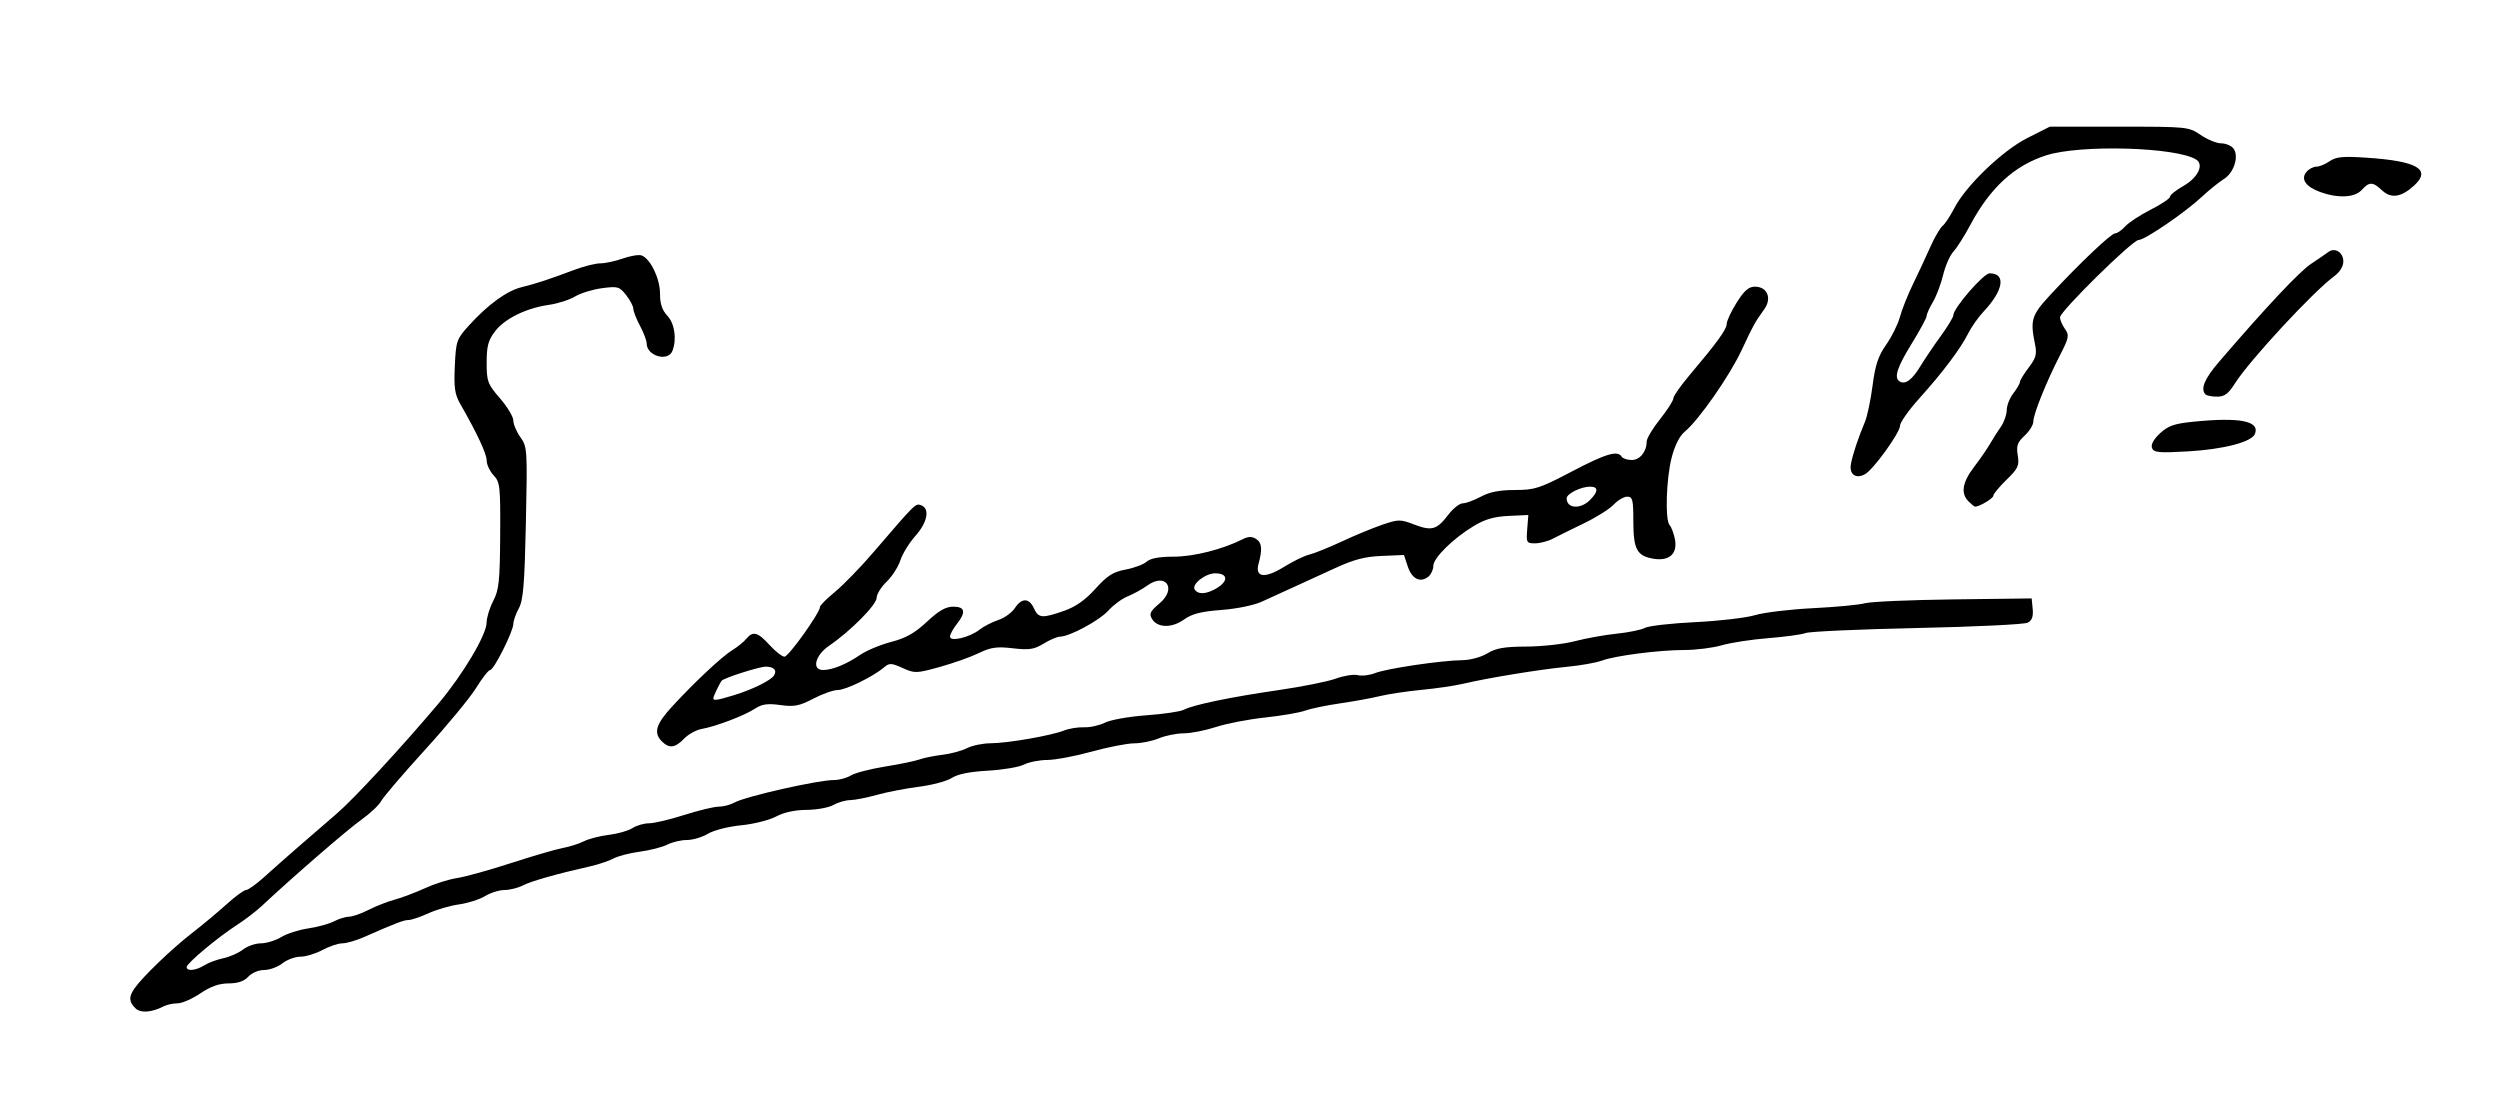 <?xml version="1.0" encoding="UTF-8" standalone="no"?>
<!-- Created with Inkscape (http://www.inkscape.org/) -->
<svg
   xmlns:svg="http://www.w3.org/2000/svg"
   xmlns="http://www.w3.org/2000/svg"
   version="1.0"
   width="750"
   height="336"
   id="svg2">
  <defs
     id="defs4" />
  <g
     transform="translate(0,-716.362)"
     id="layer1">
    <path
       d="M 40.572,1018.792 C 38.637,1016.857 38.591,1015.392 40.382,1012.835 C 42.779,1009.414 51.491,1001.036 57.512,996.362 C 60.701,993.887 65.424,989.95 68.009,987.612 C 70.593,985.275 73.211,983.362 73.827,983.362 C 74.443,983.362 76.871,981.625 79.223,979.502 C 84.211,975.002 93.707,966.701 100.947,960.514 C 106.061,956.145 120.338,940.708 131.495,927.486 C 138.83,918.792 145.961,906.812 145.983,903.143 C 145.992,901.647 146.889,898.718 147.976,896.633 C 149.685,893.353 149.966,890.706 150.054,877 C 150.149,862.258 150.012,861.004 148.078,858.945 C 146.935,857.729 146,855.737 146,854.519 C 146,852.501 143.142,846.38 138.031,837.451 C 136.436,834.664 136.145,832.598 136.443,826.165 C 136.791,818.649 136.983,818.095 140.654,814.036 C 146.353,807.734 152.051,803.595 156.526,802.506 C 160.781,801.47 164.537,800.234 172.519,797.243 C 175.28,796.209 178.711,795.362 180.144,795.362 C 181.576,795.362 184.613,794.704 186.892,793.9 C 189.171,793.096 191.693,792.691 192.497,793 C 195.155,794.019 198,799.922 198,804.416 C 198,807.488 198.635,809.409 200.2,811.075 C 202.4,813.417 203.081,818.103 201.731,821.62 C 200.43,825.01 194,823.162 194,819.397 C 194,818.537 193.1,816.153 192,814.101 C 190.9,812.049 190,809.753 190,809.001 C 190,808.248 189.029,806.398 187.843,804.889 C 185.836,802.338 185.33,802.193 180.604,802.82 C 177.809,803.191 174.167,804.312 172.511,805.311 C 170.855,806.309 167.355,807.433 164.733,807.808 C 157.853,808.792 151.425,811.939 148.523,815.743 C 146.463,818.443 146,820.171 146,825.146 C 146,830.819 146.276,831.56 150,835.862 C 152.2,838.404 154,841.399 154,842.519 C 154,843.638 154.957,845.897 156.126,847.539 C 158.181,850.425 158.236,851.278 157.766,873.193 C 157.372,891.619 156.975,896.424 155.647,898.862 C 154.748,900.512 154.01,902.604 154.006,903.51 C 153.998,905.746 148.167,917.362 147.053,917.362 C 146.562,917.362 144.662,919.786 142.83,922.748 C 140.999,925.71 134.1,934.063 127.5,941.31 C 120.9,948.557 114.979,955.478 114.341,956.689 C 113.704,957.901 111.004,960.44 108.341,962.331 C 104.151,965.307 87.758,979.507 78.5,988.181 C 76.85,989.727 73.475,992.303 71,993.906 C 65.126,997.711 56,1005.363 56,1006.484 C 56,1007.813 58.795,1007.537 61.285,1005.96 C 62.503,1005.189 65.075,1004.231 67,1003.83 C 68.925,1003.429 71.573,1002.26 72.885,1001.232 C 74.197,1000.203 76.618,999.362 78.267,999.362 C 79.915,999.362 82.667,998.515 84.382,997.48 C 86.097,996.445 89.744,995.276 92.487,994.883 C 95.23,994.49 98.695,993.537 100.187,992.765 C 101.68,991.994 103.728,991.362 104.739,991.362 C 105.75,991.362 108.36,990.451 110.539,989.338 C 112.717,988.224 116.247,986.841 118.383,986.263 C 120.518,985.686 124.619,984.137 127.495,982.822 C 130.37,981.506 134.698,980.137 137.112,979.778 C 139.525,979.419 146.843,977.389 153.373,975.266 C 159.903,973.144 166.878,971.112 168.873,970.751 C 170.868,970.39 173.705,969.485 175.177,968.74 C 176.65,967.995 180.025,967.129 182.677,966.815 C 185.33,966.5 188.497,965.595 189.715,964.803 C 190.933,964.01 193.183,963.356 194.715,963.349 C 196.247,963.342 201.005,962.217 205.288,960.849 C 209.572,959.481 214.214,958.362 215.604,958.362 C 216.994,958.362 219.114,957.811 220.316,957.137 C 223.618,955.285 245.383,950.365 250.285,950.363 C 251.817,950.363 254.067,949.745 255.285,948.99 C 256.503,948.235 261.1,947.041 265.5,946.336 C 269.9,945.631 274.55,944.671 275.833,944.202 C 277.116,943.732 280.225,943.101 282.741,942.799 C 285.257,942.497 288.572,941.6 290.108,940.806 C 291.644,940.012 294.836,939.353 297.2,939.343 C 302.299,939.319 315.363,937.046 319.236,935.508 C 320.741,934.911 323.443,934.477 325.241,934.545 C 327.038,934.612 329.857,933.985 331.504,933.151 C 333.152,932.317 338.732,931.327 343.905,930.951 C 349.077,930.575 354.112,929.837 355.094,929.312 C 357.862,927.83 369.231,925.465 383.5,923.403 C 390.65,922.369 398.431,920.808 400.79,919.934 C 403.15,919.06 406.092,918.598 407.329,918.909 C 408.566,919.219 410.911,918.939 412.539,918.286 C 415.931,916.926 432.442,914.483 438.726,914.411 C 441.112,914.383 444.377,913.493 446.226,912.366 C 448.801,910.796 451.314,910.361 458,910.33 C 462.675,910.309 469.2,909.579 472.5,908.71 C 475.8,907.84 481.425,906.83 485,906.465 C 488.575,906.1 492.4,905.314 493.5,904.718 C 494.6,904.123 501.384,903.352 508.575,903.004 C 515.766,902.656 523.844,901.712 526.526,900.904 C 529.209,900.097 537.05,899.156 543.952,898.813 C 550.853,898.47 557.85,897.803 559.5,897.332 C 561.15,896.86 573.075,896.341 586,896.18 L 609.5,895.886 L 609.808,899.057 C 610.028,901.318 609.597,902.499 608.308,903.167 C 607.314,903.682 592.426,904.402 575.225,904.767 C 558.023,905.132 542.948,905.807 541.725,906.266 C 540.501,906.726 535.45,907.419 530.5,907.807 C 525.55,908.194 519.281,909.153 516.568,909.937 C 513.856,910.721 508.826,911.362 505.391,911.362 C 497.702,911.362 484.536,913.057 480.5,914.566 C 478.85,915.183 474.125,916.014 470,916.412 C 461.923,917.193 446.287,919.749 439,921.48 C 436.525,922.069 430.9,922.896 426.5,923.318 C 422.1,923.741 416.475,924.582 414,925.188 C 411.525,925.794 406.125,926.778 402,927.375 C 397.875,927.972 393.15,928.955 391.5,929.559 C 389.85,930.162 384.45,931.09 379.5,931.619 C 374.55,932.149 367.911,933.433 364.746,934.472 C 361.581,935.512 357.249,936.362 355.118,936.362 C 352.988,936.362 349.629,937.037 347.654,937.862 C 345.68,938.687 342.359,939.362 340.275,939.362 C 338.191,939.362 332.439,940.482 327.493,941.85 C 322.547,943.218 316.565,944.343 314.2,944.35 C 311.836,944.357 308.686,944.981 307.2,945.737 C 305.715,946.493 300.825,947.316 296.334,947.566 C 290.931,947.868 287.278,948.605 285.537,949.746 C 284.09,950.694 279.665,951.882 275.703,952.385 C 271.741,952.888 266.039,953.989 263.032,954.831 C 260.025,955.673 256.425,956.378 255.032,956.398 C 253.639,956.417 251.375,957.076 250,957.862 C 248.625,958.648 245.018,959.307 241.985,959.327 C 238.472,959.349 235.14,960.075 232.804,961.327 C 230.787,962.408 226.069,963.59 222.319,963.953 C 218.514,964.321 214.122,965.442 212.382,966.488 C 210.667,967.519 207.832,968.362 206.082,968.362 C 204.332,968.362 201.686,968.984 200.2,969.745 C 198.715,970.505 195.025,971.456 192,971.857 C 188.975,972.258 185.375,973.19 184,973.928 C 182.625,974.666 179.475,975.723 177,976.278 C 167.242,978.462 159.376,980.694 156.846,981.996 C 155.386,982.747 152.911,983.364 151.346,983.366 C 149.781,983.368 147.15,984.192 145.5,985.197 C 143.85,986.202 140.354,987.318 137.732,987.677 C 135.109,988.036 130.971,989.236 128.536,990.346 C 126.102,991.455 123.425,992.362 122.589,992.362 C 121.135,992.362 118.752,993.274 109.223,997.476 C 106.871,998.513 103.939,999.362 102.708,999.362 C 101.478,999.362 98.791,1000.262 96.739,1001.362 C 94.686,1002.462 91.716,1003.362 90.138,1003.362 C 88.561,1003.362 86.126,1004.262 84.727,1005.362 C 83.329,1006.462 80.863,1007.362 79.247,1007.362 C 77.58,1007.362 75.527,1008.227 74.5,1009.362 C 73.259,1010.734 71.403,1011.368 68.595,1011.38 C 65.722,1011.393 63.187,1012.288 60.1,1014.38 C 57.679,1016.02 54.612,1017.362 53.284,1017.362 C 51.955,1017.362 50.111,1017.75 49.184,1018.224 C 45.422,1020.149 42.145,1020.365 40.572,1018.792 z M 198.571,938.791 C 195.976,936.195 196.753,933.604 201.75,928.189 C 208.559,920.811 216.649,913.255 219.792,911.338 C 221.282,910.429 223.118,908.938 223.872,908.024 C 225.887,905.584 227.311,905.959 230.864,909.862 C 232.615,911.787 234.633,913.362 235.348,913.362 C 236.587,913.362 246,900.172 246,898.435 C 246,897.978 248.031,895.939 250.514,893.904 C 252.997,891.87 258.182,886.528 262.038,882.034 C 274.765,867.197 274.664,867.296 276.374,867.952 C 279.02,868.967 278.239,873.089 274.641,877.109 C 272.793,879.173 270.758,882.475 270.118,884.447 C 269.478,886.419 267.614,889.316 265.977,890.884 C 264.34,892.453 263,894.622 263,895.705 C 263,897.779 255.097,905.747 248.75,910.072 C 244.53,912.948 243.431,917.362 246.935,917.362 C 249.696,917.362 253.946,915.63 258,912.852 C 259.925,911.533 264.142,909.769 267.372,908.931 C 271.784,907.787 274.445,906.284 278.079,902.885 C 281.621,899.572 283.728,898.362 285.957,898.362 C 289.552,898.362 289.872,899.983 287,903.635 C 285.9,905.033 285,906.705 285,907.349 C 285,908.978 290.852,907.61 293.812,905.289 C 295.084,904.292 297.635,902.978 299.481,902.369 C 301.326,901.759 303.558,900.159 304.441,898.812 C 306.499,895.671 308.737,895.691 310.182,898.862 C 311.534,901.83 312.635,901.921 319.233,899.612 C 322.701,898.399 325.584,896.366 328.64,892.979 C 332.211,889.021 333.926,887.931 337.696,887.227 C 340.255,886.749 343.092,885.684 344.002,884.86 C 345.113,883.855 347.782,883.362 352.113,883.362 C 358.12,883.362 366.776,881.171 372.815,878.123 C 374.495,877.275 375.592,877.252 376.815,878.039 C 378.575,879.173 378.769,881.085 377.567,885.477 C 376.429,889.633 379.457,889.999 385.24,886.404 C 387.924,884.735 391.331,883.083 392.81,882.732 C 394.29,882.38 398.65,880.622 402.5,878.825 C 406.35,877.027 411.825,874.762 414.667,873.792 C 419.546,872.125 420.081,872.121 424.268,873.72 C 429.537,875.733 431.049,875.298 434.498,870.775 C 435.93,868.898 437.873,867.362 438.816,867.362 C 439.758,867.362 442.209,866.462 444.261,865.362 C 446.894,863.951 449.903,863.362 454.481,863.362 C 460.407,863.362 461.876,862.886 471.456,857.862 C 481.792,852.441 485.285,851.397 486.5,853.362 C 486.84,853.912 488.201,854.362 489.524,854.362 C 491.981,854.362 494,851.863 494,848.821 C 494,847.901 495.8,844.888 498,842.125 C 500.2,839.362 502,836.555 502,835.887 C 502,835.22 504.137,832.142 506.75,829.049 C 515.191,819.054 518,815.179 518.019,813.504 C 518.029,812.601 519.38,809.725 521.021,807.112 C 523.265,803.539 524.614,802.362 526.467,802.362 C 530.171,802.362 531.634,805.801 529.321,809.069 C 526.277,813.371 526.14,813.617 522.513,821.362 C 518.846,829.193 509.616,842.424 505.422,845.862 C 503.878,847.128 502.435,849.991 501.491,853.661 C 499.85,860.043 499.486,872.416 500.895,873.912 C 501.387,874.435 502.085,876.269 502.447,877.988 C 503.376,882.407 500.873,884.766 496.079,883.988 C 491.079,883.176 490,881.167 490,872.671 C 490,866.261 489.775,865.362 488.174,865.362 C 487.17,865.362 485.341,866.435 484.11,867.745 C 482.878,869.056 478.862,871.581 475.185,873.356 C 471.508,875.131 467.306,877.208 465.846,877.972 C 464.386,878.737 461.985,879.362 460.51,879.362 C 457.969,879.362 457.846,879.139 458.164,875.112 L 458.5,870.862 L 452.595,871.135 C 448.274,871.335 445.478,872.139 442.174,874.135 C 435.911,877.917 430,883.738 430,886.122 C 430,887.219 429.347,888.66 428.548,889.322 C 426.153,891.31 423.579,890.077 422.347,886.35 L 421.194,882.862 L 414.507,883.141 C 409.337,883.357 406.083,884.227 400.16,886.976 C 395.947,888.932 390.25,891.539 387.5,892.77 C 384.75,894.001 380.7,895.848 378.5,896.875 C 376.237,897.931 371.001,899.005 366.441,899.348 C 360.332,899.808 357.609,900.504 355.193,902.225 C 351.517,904.842 347.242,904.758 345.601,902.036 C 344.681,900.51 345.057,899.739 347.883,897.352 C 353.132,892.919 349.719,888.018 344.178,892.033 C 342.705,893.1 340.078,894.548 338.341,895.251 C 336.603,895.954 333.978,897.88 332.508,899.53 C 329.865,902.496 320.904,907.33 318,907.356 C 317.175,907.364 314.967,908.304 313.094,909.446 C 310.229,911.193 308.763,911.415 303.859,910.846 C 299.039,910.286 297.27,910.537 293.638,912.295 C 291.223,913.465 285.949,915.335 281.919,916.452 C 274.909,918.395 274.429,918.408 270.794,916.769 C 267.415,915.246 266.802,915.221 265.248,916.549 C 261.998,919.323 253.763,923.362 251.356,923.362 C 250.04,923.362 246.729,924.53 243.998,925.958 C 239.798,928.155 238.274,928.45 234.106,927.877 C 230.246,927.346 228.591,927.584 226.467,928.976 C 223.301,931.05 214.806,934.282 210.5,935.05 C 208.85,935.345 206.469,936.66 205.21,937.974 C 202.541,940.757 200.757,940.976 198.571,938.791 z M 220.148,924.93 C 225.617,923.27 231.219,920.52 232.184,919.02 C 233.196,917.448 232.172,916.362 229.677,916.362 C 227.777,916.362 217.184,919.749 216.509,920.572 C 215.92,921.291 214,925.288 214,925.796 C 214,926.632 215.006,926.49 220.148,924.93 z M 364.316,893.212 C 368.559,890.979 368.686,888.362 364.552,888.362 C 361.612,888.362 357.438,891.644 358.4,893.2 C 359.312,894.677 361.525,894.681 364.316,893.212 z M 477,866.362 C 479.532,863.83 479.549,862.362 477.047,862.362 C 474.259,862.362 470,864.473 470,865.856 C 470,868.952 474.113,869.249 477,866.362 z M 590.571,866.791 C 588.153,864.373 588.687,861.073 592.25,856.406 C 594.038,854.065 596.179,850.96 597.009,849.506 C 597.838,848.052 599.301,845.75 600.259,844.39 C 601.216,843.03 602.01,840.78 602.022,839.39 C 602.034,838 602.924,835.737 604,834.362 C 605.076,832.987 605.966,831.455 605.978,830.957 C 605.99,830.458 607.178,828.507 608.617,826.62 C 610.82,823.732 611.115,822.61 610.485,819.526 C 609.014,812.328 609.461,810.904 615.099,804.82 C 623.916,795.306 633.345,786.362 634.558,786.362 C 635.18,786.362 636.547,785.413 637.595,784.253 C 638.643,783.093 642.087,780.836 645.25,779.238 C 648.413,777.641 651,775.903 651,775.378 C 651,774.852 652.812,773.396 655.026,772.142 C 659.348,769.695 661.261,765.786 658.885,764.255 C 653.048,760.492 624.202,759.658 613.882,762.954 C 604.31,766.011 597.05,772.668 591.085,783.857 C 589.327,787.154 587.046,790.754 586.016,791.857 C 584.986,792.96 583.6,796.112 582.937,798.862 C 582.274,801.612 580.892,805.265 579.866,806.98 C 578.84,808.695 578,810.565 578,811.135 C 578,811.706 575.975,815.457 573.5,819.471 C 569.075,826.648 568.11,829.694 569.91,830.806 C 571.569,831.832 573.619,830.33 576.074,826.291 C 577.408,824.095 580.188,819.981 582.25,817.149 C 584.312,814.318 586,811.52 586.001,810.932 C 586.002,808.802 595.048,798.362 596.892,798.362 C 601.885,798.362 601.066,803.48 595.051,809.862 C 593.496,811.512 591.435,814.437 590.471,816.362 C 588.152,820.991 582.812,828.089 575.75,835.928 C 572.587,839.439 570,843.119 570,844.107 C 570,846.163 562.027,857.208 559.537,858.602 C 556.776,860.146 554.712,858.693 555.274,855.601 C 555.799,852.712 557.409,847.861 559.502,842.862 C 560.192,841.212 561.217,836.315 561.779,831.981 C 562.576,825.832 563.471,823.147 565.851,819.772 C 567.528,817.392 569.388,813.636 569.983,811.426 C 570.578,809.216 572.331,804.81 573.879,801.635 C 575.428,798.46 577.747,793.485 579.033,790.58 C 580.319,787.675 581.996,784.781 582.759,784.147 C 583.522,783.514 585.08,781.166 586.221,778.929 C 589.673,772.161 600.687,761.564 608.225,757.758 L 614.95,754.362 L 635.743,754.362 C 656.274,754.362 656.582,754.394 660.215,756.862 C 662.238,758.237 664.988,759.362 666.324,759.362 C 667.661,759.362 669.3,760.019 669.966,760.821 C 671.807,763.039 670.253,768.166 667.163,770.073 C 665.698,770.977 662.7,773.396 660.5,775.45 C 655.445,780.169 643.433,788.362 641.569,788.362 C 639.75,788.362 618,809.771 618,811.562 C 618,812.307 618.667,813.87 619.482,815.034 C 620.835,816.965 620.702,817.663 617.961,823.006 C 613.888,830.946 610,840.625 610,842.826 C 610,843.82 608.821,845.726 607.38,847.061 C 605.209,849.073 604.856,850.09 605.325,852.98 C 605.827,856.071 605.441,856.907 601.946,860.299 C 599.776,862.405 598,864.559 598,865.085 C 598,865.875 593.846,868.362 592.524,868.362 C 592.315,868.362 591.436,867.655 590.571,866.791 z M 645.601,850.766 C 645.213,849.753 646.077,848.159 647.975,846.386 C 650.387,844.132 652.257,843.465 657.73,842.905 C 671.861,841.458 677.985,842.631 676.501,846.5 C 675.559,848.955 667.146,851.159 656.356,851.777 C 647.651,852.276 646.126,852.132 645.601,850.766 z M 661.667,834.696 C 660.052,833.081 661.332,830 665.75,824.861 C 679.987,808.301 689.777,797.881 693.317,795.519 C 695.507,794.058 697.846,792.453 698.514,791.953 C 700.461,790.495 703,792.085 703,794.763 C 703,796.296 701.962,797.985 700.25,799.237 C 694.023,803.79 674.809,824.536 670.507,831.351 C 668.528,834.486 667.359,835.362 665.154,835.362 C 663.603,835.362 662.033,835.062 661.667,834.696 z M 696.067,773.969 C 691.712,772.396 690.139,770.105 691.93,767.946 C 692.653,767.075 693.99,766.362 694.9,766.362 C 695.81,766.362 697.604,765.628 698.886,764.73 C 700.781,763.402 702.832,763.203 709.858,763.663 C 725.096,764.66 729.472,767.166 724.318,771.943 C 720.434,775.543 717.345,776.035 714.63,773.484 C 711.826,770.85 710.792,770.829 708.5,773.362 C 706.417,775.664 701.431,775.908 696.067,773.969 z"
       id="path2463"
       style="fill:#000000" />
  </g>
</svg>
